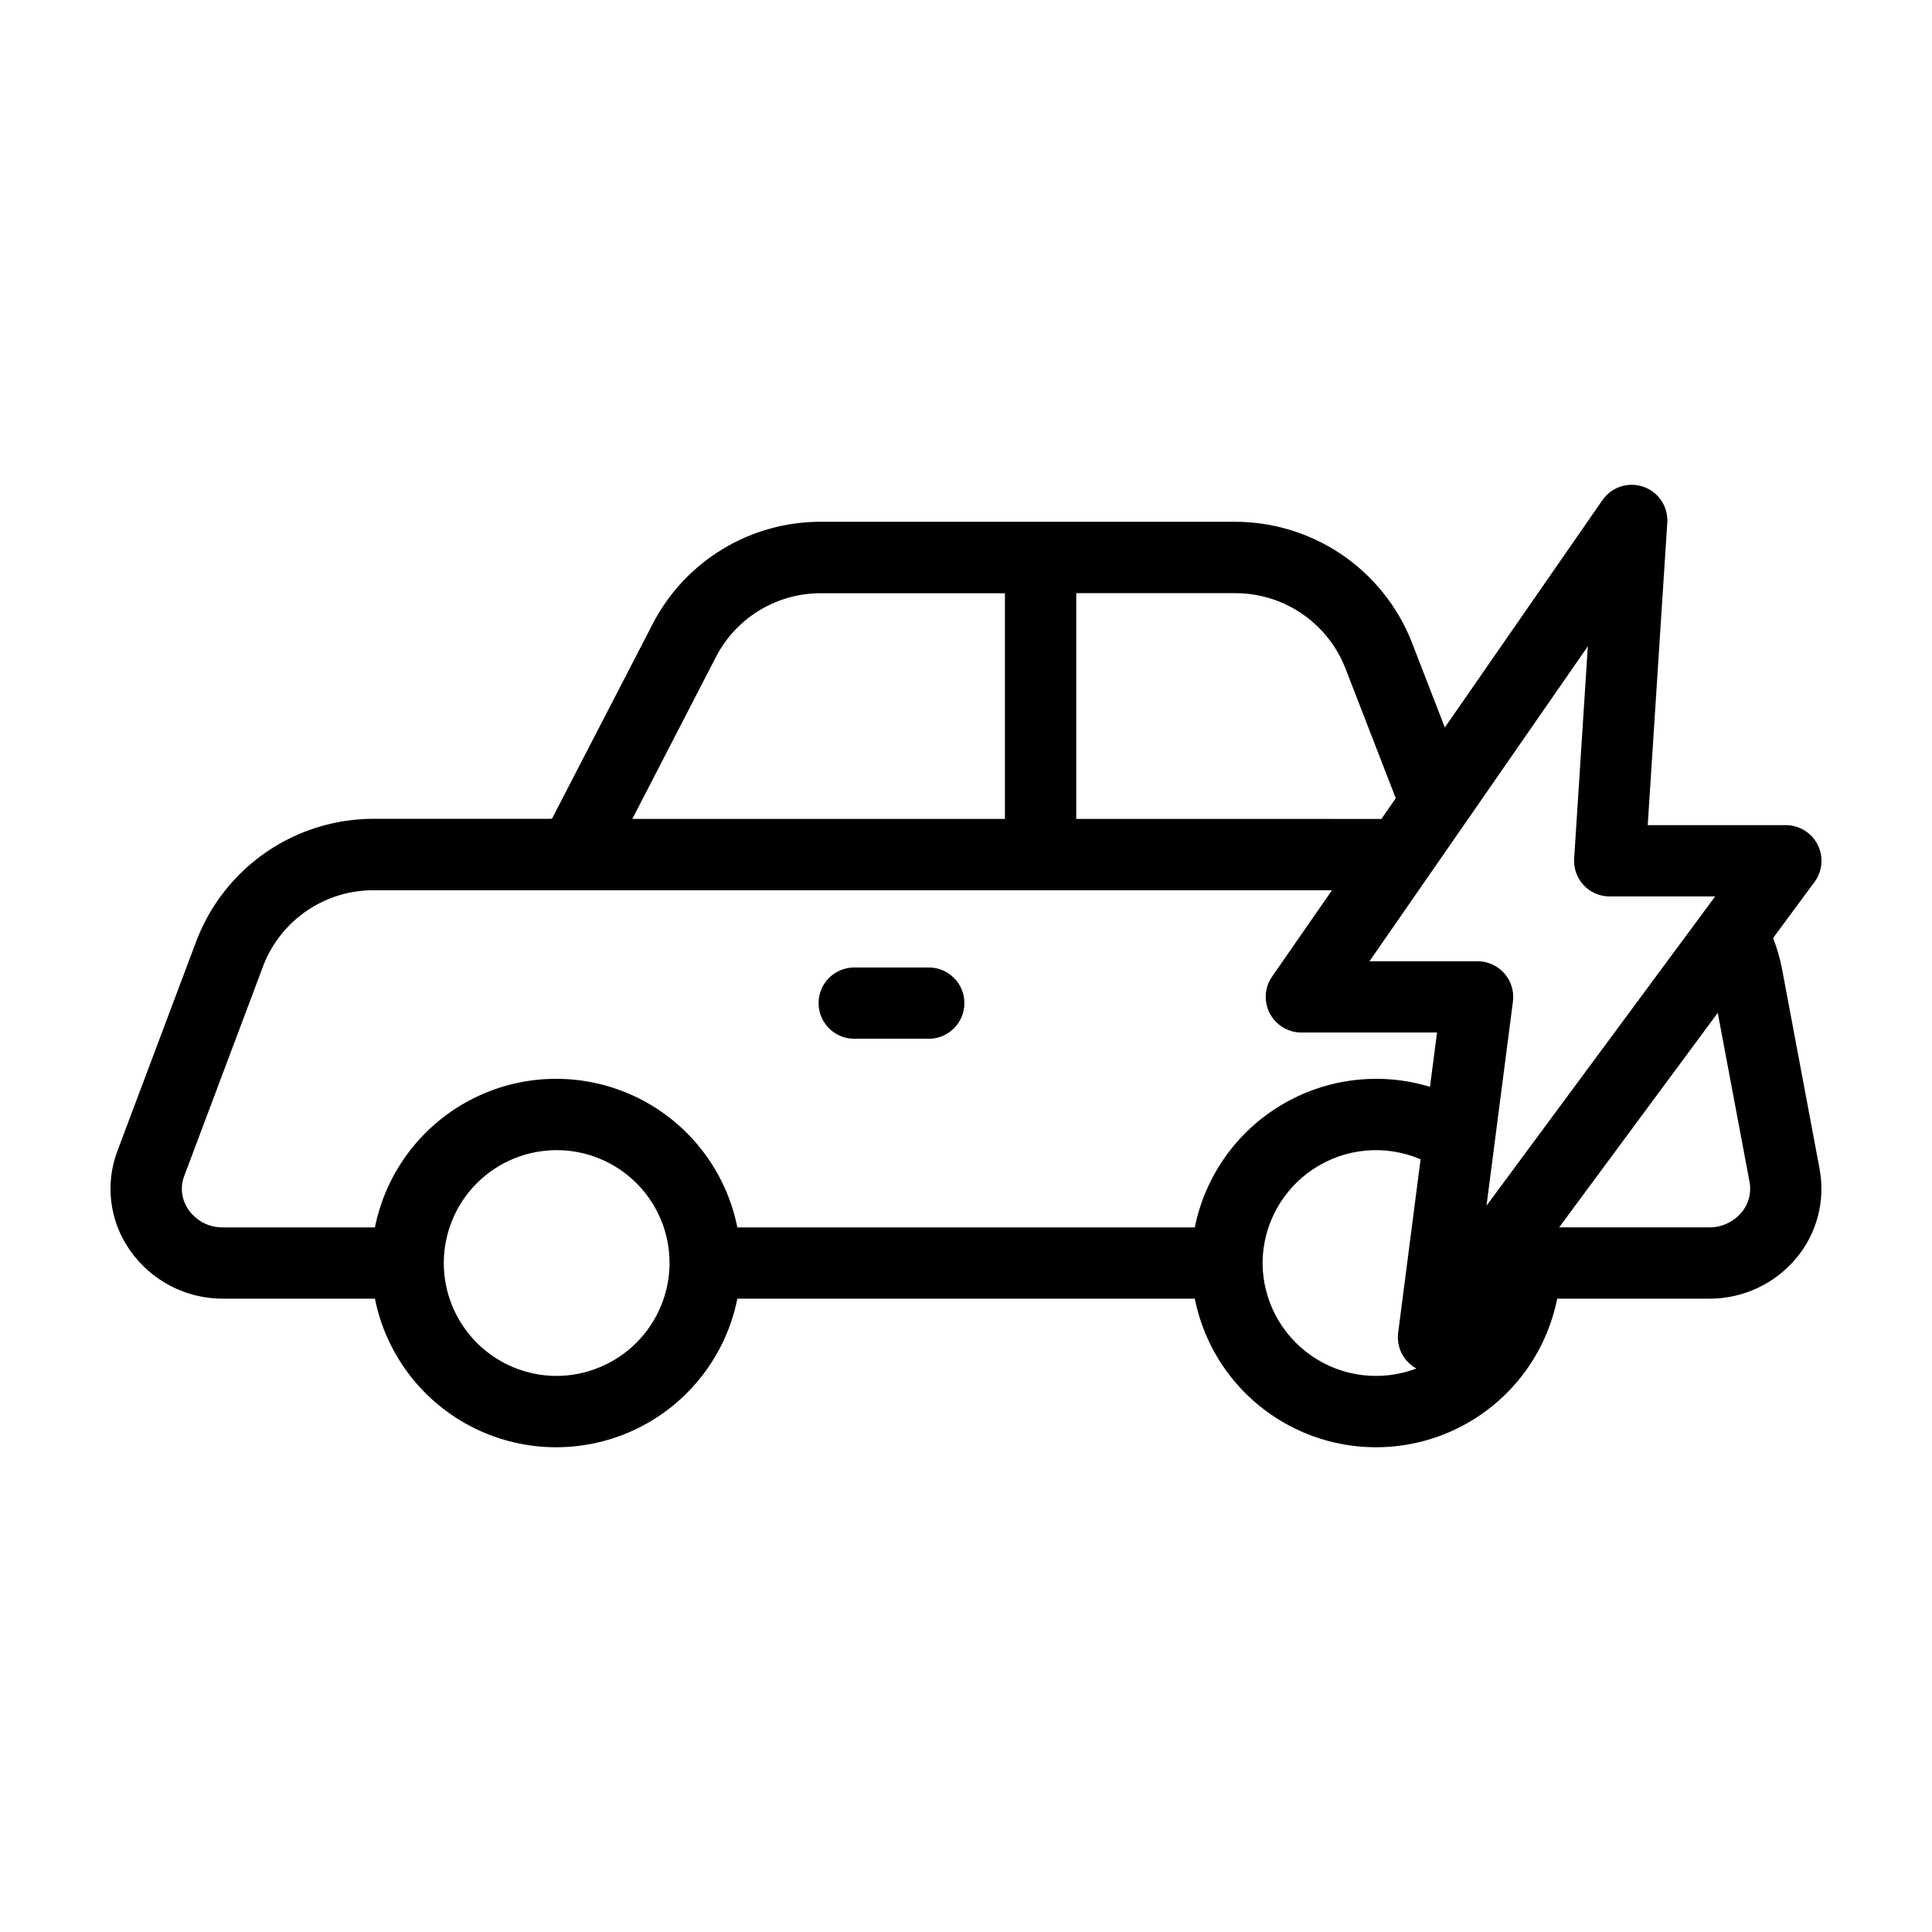 <?xml version="1.0" encoding="UTF-8"?>
<!-- Uploaded to: SVG Find, www.svgrepo.com, Generator: SVG Find Mixer Tools -->
<svg fill="#000000" width="800px" height="800px" version="1.1" viewBox="144 144 512 512" xmlns="http://www.w3.org/2000/svg">
 <g>
  <path d="m626.21 453.77-9.902-52.727c-0.543-2.891-1.355-5.723-2.418-8.461l10.973-14.844c2.121-2.867 2.445-6.684 0.84-9.871-1.605-3.184-4.871-5.191-8.438-5.191h-36.602l5.184-80.145c0.273-4.234-2.309-8.133-6.316-9.531-4.008-1.395-8.453 0.051-10.871 3.539l-41.766 60.25-8.891-22.941c-3.754-9.348-10.227-17.352-18.578-22.977-8.352-5.629-18.203-8.621-28.273-8.594h-109.32c-9.211-0.074-18.262 2.391-26.16 7.133-7.894 4.738-14.332 11.566-18.594 19.73l-26.703 51.641c-0.078 0.137-0.227 0.219-0.383 0.211h-46.773c-10.16-0.047-20.098 2.992-28.5 8.711-8.398 5.719-14.867 13.852-18.551 23.324l-21.027 55.922c-3.359 8.797-2.121 18.688 3.297 26.383 5.617 8.066 14.832 12.863 24.66 12.832h40.262c2.984 14.922 12.73 27.605 26.375 34.332 13.648 6.723 29.645 6.723 43.293 0 13.645-6.727 23.391-19.41 26.375-34.332h121.23c2.981 14.922 12.727 27.605 26.375 34.332 13.648 6.723 29.645 6.723 43.293 0 13.645-6.727 23.391-19.41 26.375-34.332h40.258c8.926 0.043 17.406-3.906 23.121-10.766 5.473-6.562 7.727-15.23 6.152-23.629zm-62.523-75.191c1.785 1.906 4.281 2.992 6.894 2.992h27.945l-60.586 81.949 7.004-54.113c0.348-2.695-0.48-5.41-2.273-7.449-1.793-2.043-4.375-3.211-7.094-3.215h-28.652l57.867-83.473-3.527 54.734-0.102 1.512 0.004-0.004c-0.172 2.602 0.742 5.16 2.519 7.066zm-63.301-57.879 13.504 34.84-3.805 5.488-80.867-0.004v-59.828h41.922c6.266-0.047 12.402 1.785 17.617 5.262 5.215 3.481 9.266 8.438 11.629 14.242zm-166.52-2.856c2.68-5.078 6.711-9.316 11.648-12.25 4.934-2.934 10.582-4.449 16.324-4.379h48.477v59.809h-98.746zm-42.48 190.79c-7.926-0.039-15.516-3.219-21.098-8.848-5.582-5.625-8.703-13.238-8.68-21.164 0.027-7.926 3.195-15.52 8.812-21.109 5.617-5.59 13.227-8.727 21.152-8.711 7.926 0.012 15.523 3.168 21.125 8.777 5.598 5.609 8.742 13.211 8.746 21.137-0.027 7.949-3.207 15.566-8.844 21.176-5.637 5.606-13.266 8.75-21.215 8.742zm169.25-39.363h-121.23c-2.984-14.922-12.73-27.605-26.375-34.332-13.648-6.723-29.645-6.723-43.293 0-13.645 6.727-23.391 19.41-26.375 34.332h-40.262c-3.629 0.062-7.047-1.684-9.125-4.656-1.863-2.613-2.293-5.984-1.145-8.984l21.023-55.922c2.316-5.883 6.367-10.922 11.609-14.457 5.242-3.531 11.438-5.391 17.758-5.328h253.77l-15.879 22.891c-2 2.887-2.227 6.648-0.594 9.758 1.629 3.109 4.852 5.059 8.367 5.059h35.941l-1.863 14.391v-0.004c-13.23-4.019-27.543-2.266-39.41 4.828-11.871 7.094-20.191 18.871-22.918 32.426zm17.957 9.445c0.047-10.074 5.141-19.453 13.562-24.984 8.422-5.527 19.055-6.469 28.316-2.504l-5.945 45.957h0.004c-0.5 3.852 1.414 7.613 4.816 9.484-9.219 3.504-19.566 2.269-27.695-3.309-8.133-5.574-13.012-14.785-13.059-24.645zm126.91-13.387c-2.125 2.523-5.266 3.969-8.566 3.941h-39.754l42.039-56.859 8.43 44.84-0.004-0.004c0.547 2.879-0.238 5.852-2.141 8.082z"/>
  <path d="m390.13 400.39h-19.75c-5.215 0-9.445 4.231-9.445 9.449 0 5.215 4.231 9.445 9.445 9.445h19.75c5.219 0 9.449-4.231 9.449-9.445 0-5.219-4.231-9.449-9.449-9.449z"/>
 </g>
</svg>